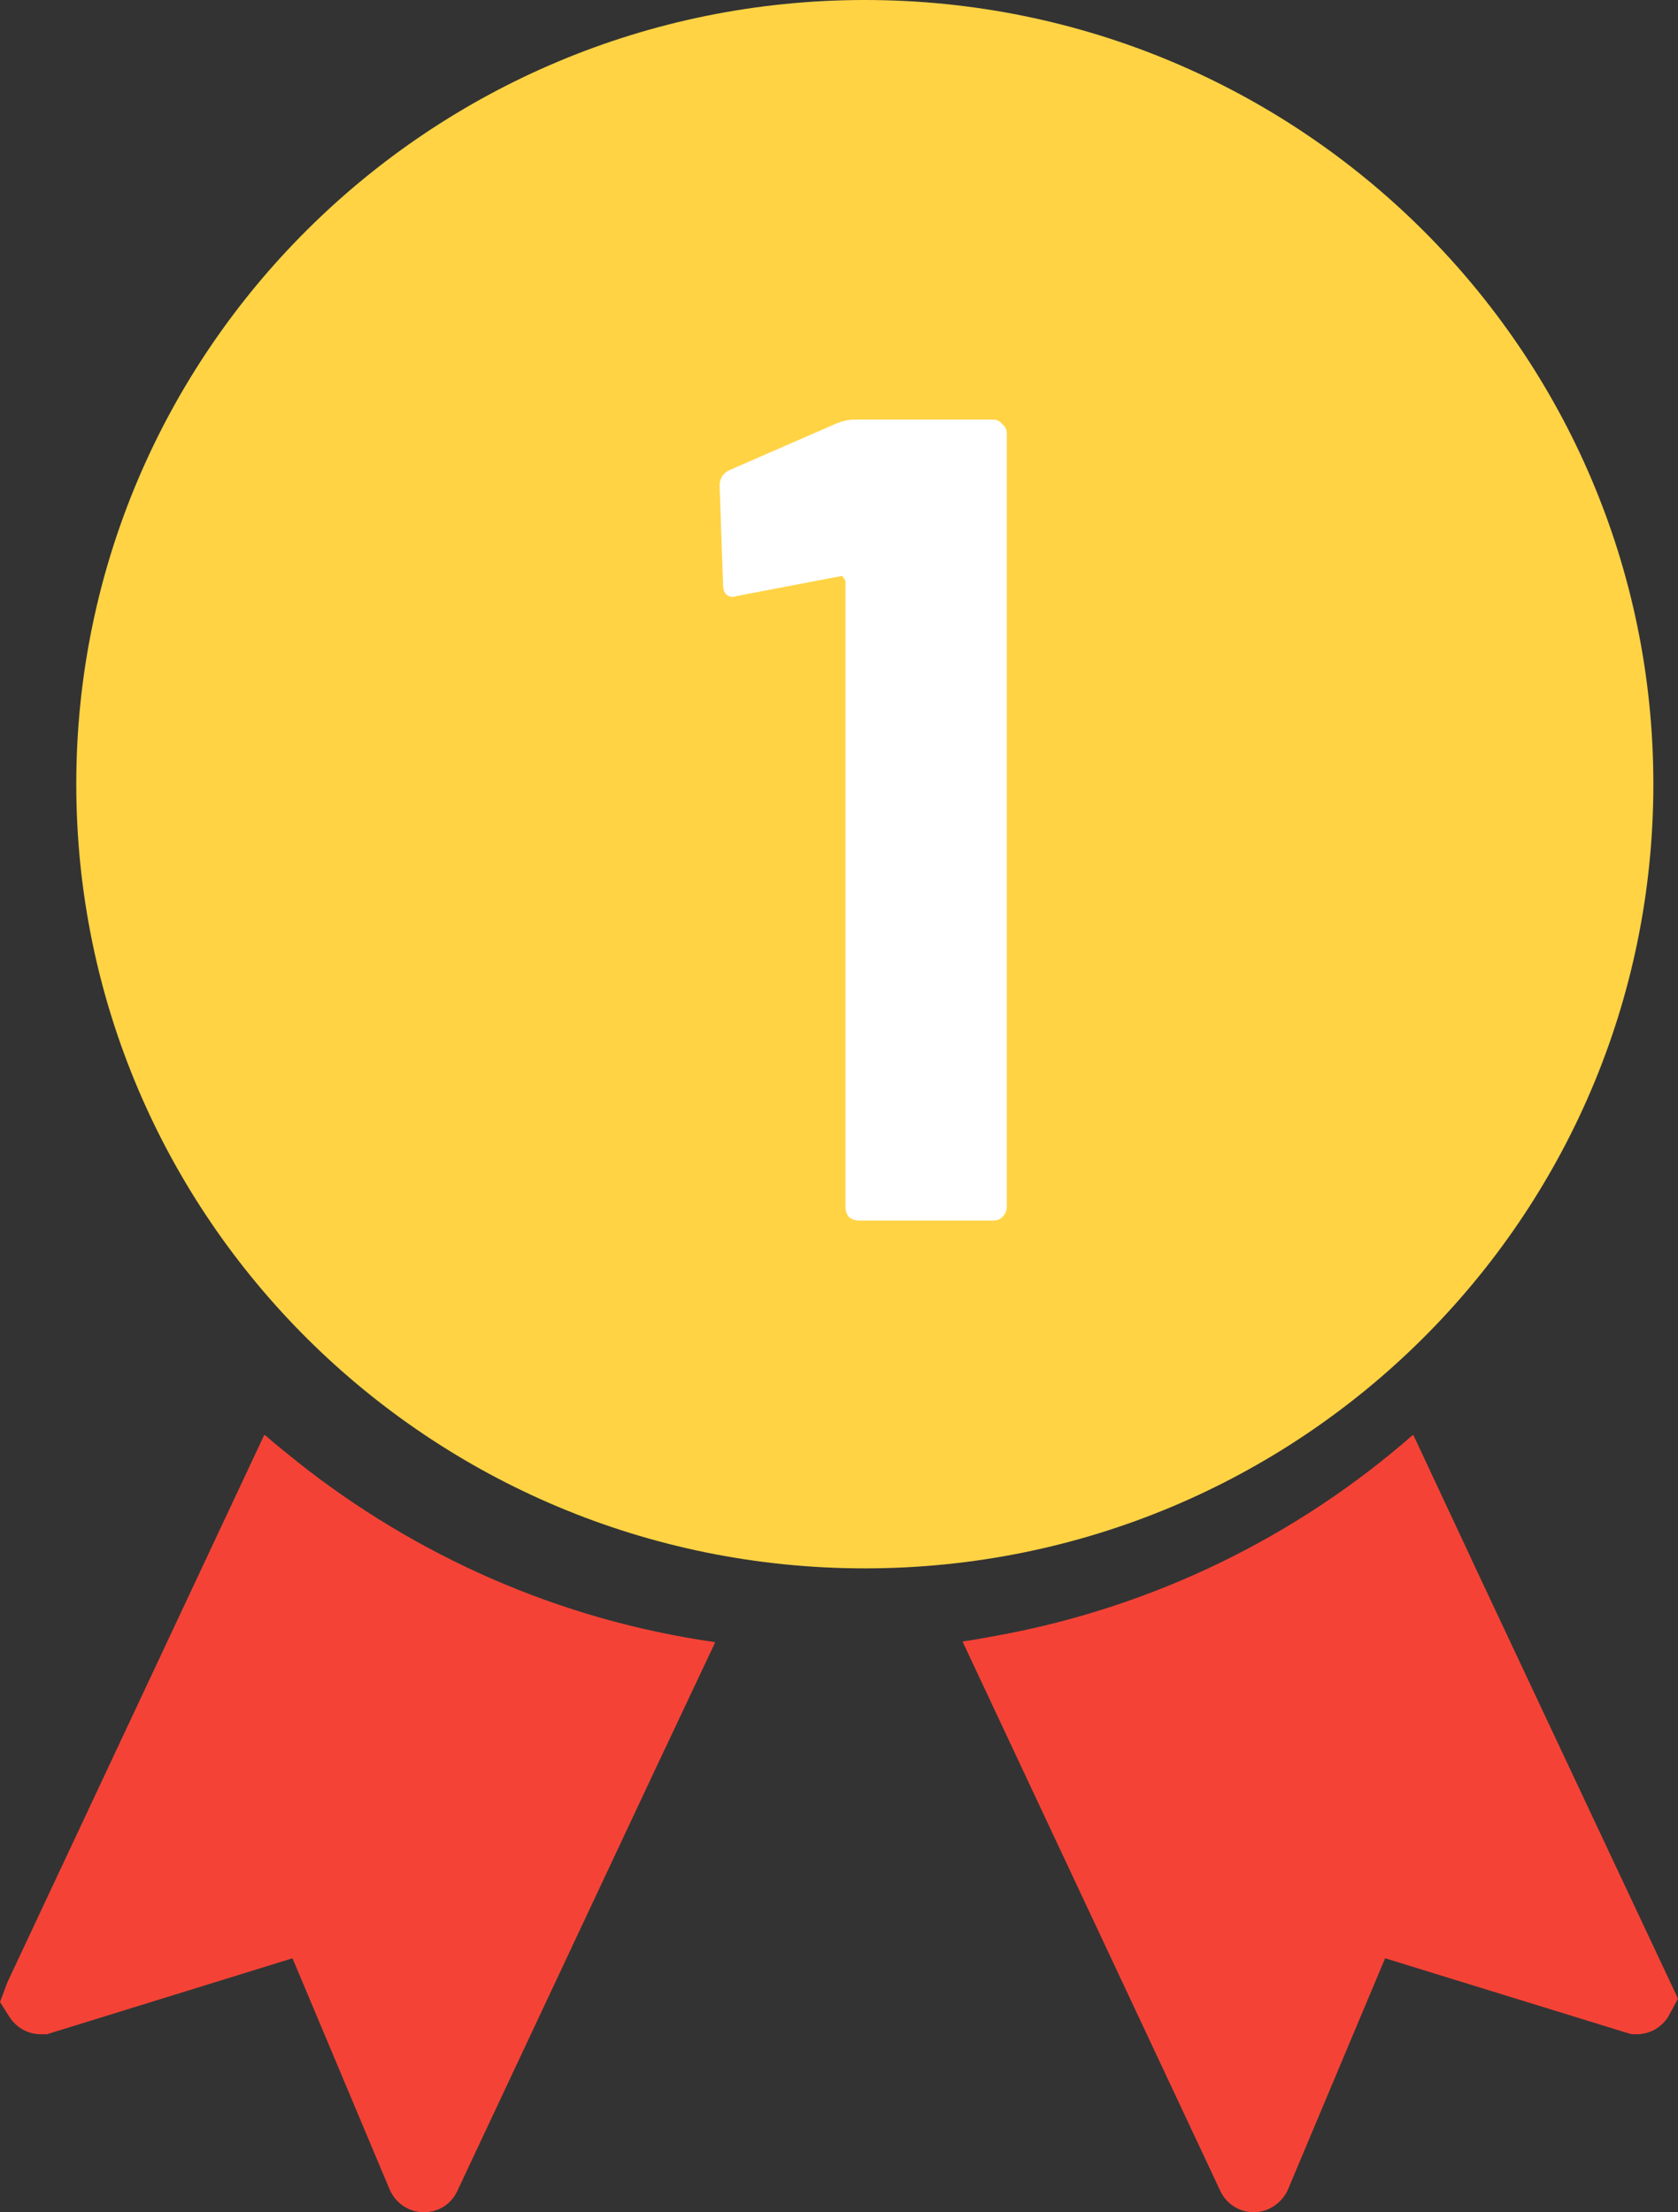 <svg width="22" height="29" viewBox="0 0 22 29" fill="none" xmlns="http://www.w3.org/2000/svg">
<rect x="0" y="0" width="22" height="29" fill="#333333" stroke="none"/>
<g clip-path="url(#clip0_1139_68635)">
<path d="M3.897 19.16C3.756 19.047 3.614 18.935 3.478 18.815L3.476 18.817C3.473 18.815 3.469 18.812 3.465 18.809L0.097 25.985L0 26.243L0.127 26.444C0.22 26.583 0.369 26.666 0.536 26.666H0.615L3.835 25.67L5.109 28.702C5.188 28.881 5.359 28.999 5.557 28.999C5.754 28.999 5.917 28.89 5.996 28.72L8.602 23.17L9.372 21.539C9.372 21.539 9.369 21.539 9.368 21.539L9.374 21.526C7.322 21.234 5.446 20.39 3.897 19.161V19.16Z" fill="#F44336"/>
<path d="M19.291 20.436L18.534 18.819C18.534 18.819 18.531 18.82 18.531 18.821L18.525 18.809C17.009 20.137 15.132 21.066 13.069 21.441C12.924 21.466 12.78 21.496 12.633 21.515L12.634 21.519C12.63 21.519 12.625 21.52 12.621 21.521L15.999 28.719C16.078 28.89 16.249 28.999 16.438 28.999C16.627 28.999 16.807 28.881 16.886 28.702L18.16 25.67L21.318 26.644L21.393 26.666H21.459C21.626 26.666 21.775 26.583 21.868 26.443L22 26.199L19.29 20.436H19.291Z" fill="#F44336"/>
<path d="M21.677 10.279C21.677 4.603 17.048 0 11.339 0C5.63 0 1 4.603 1 10.279C1 15.956 5.629 20.559 11.339 20.559C17.048 20.559 21.677 15.961 21.677 10.279H21.677Z" fill="#FFD344"/>
<path d="M10.98 5.545C11.06 5.515 11.135 5.5 11.205 5.5H13.02C13.07 5.5 13.11 5.52 13.14 5.56C13.18 5.59 13.2 5.63 13.2 5.68V15.82C13.2 15.87 13.18 15.915 13.14 15.955C13.11 15.985 13.07 16 13.02 16H11.265C11.215 16 11.17 15.985 11.13 15.955C11.1 15.915 11.085 15.87 11.085 15.82V7.63C11.085 7.61 11.075 7.59 11.055 7.57C11.045 7.55 11.03 7.545 11.01 7.555L9.675 7.81L9.615 7.825C9.525 7.825 9.48 7.77 9.48 7.66L9.435 6.37C9.435 6.27 9.48 6.2 9.57 6.16L10.98 5.545Z" fill="white"/>
</g>
<defs>
<clipPath id="clip0_1139_68635">
<rect width="22" height="29" fill="white"/>
</clipPath>
</defs>
</svg>
